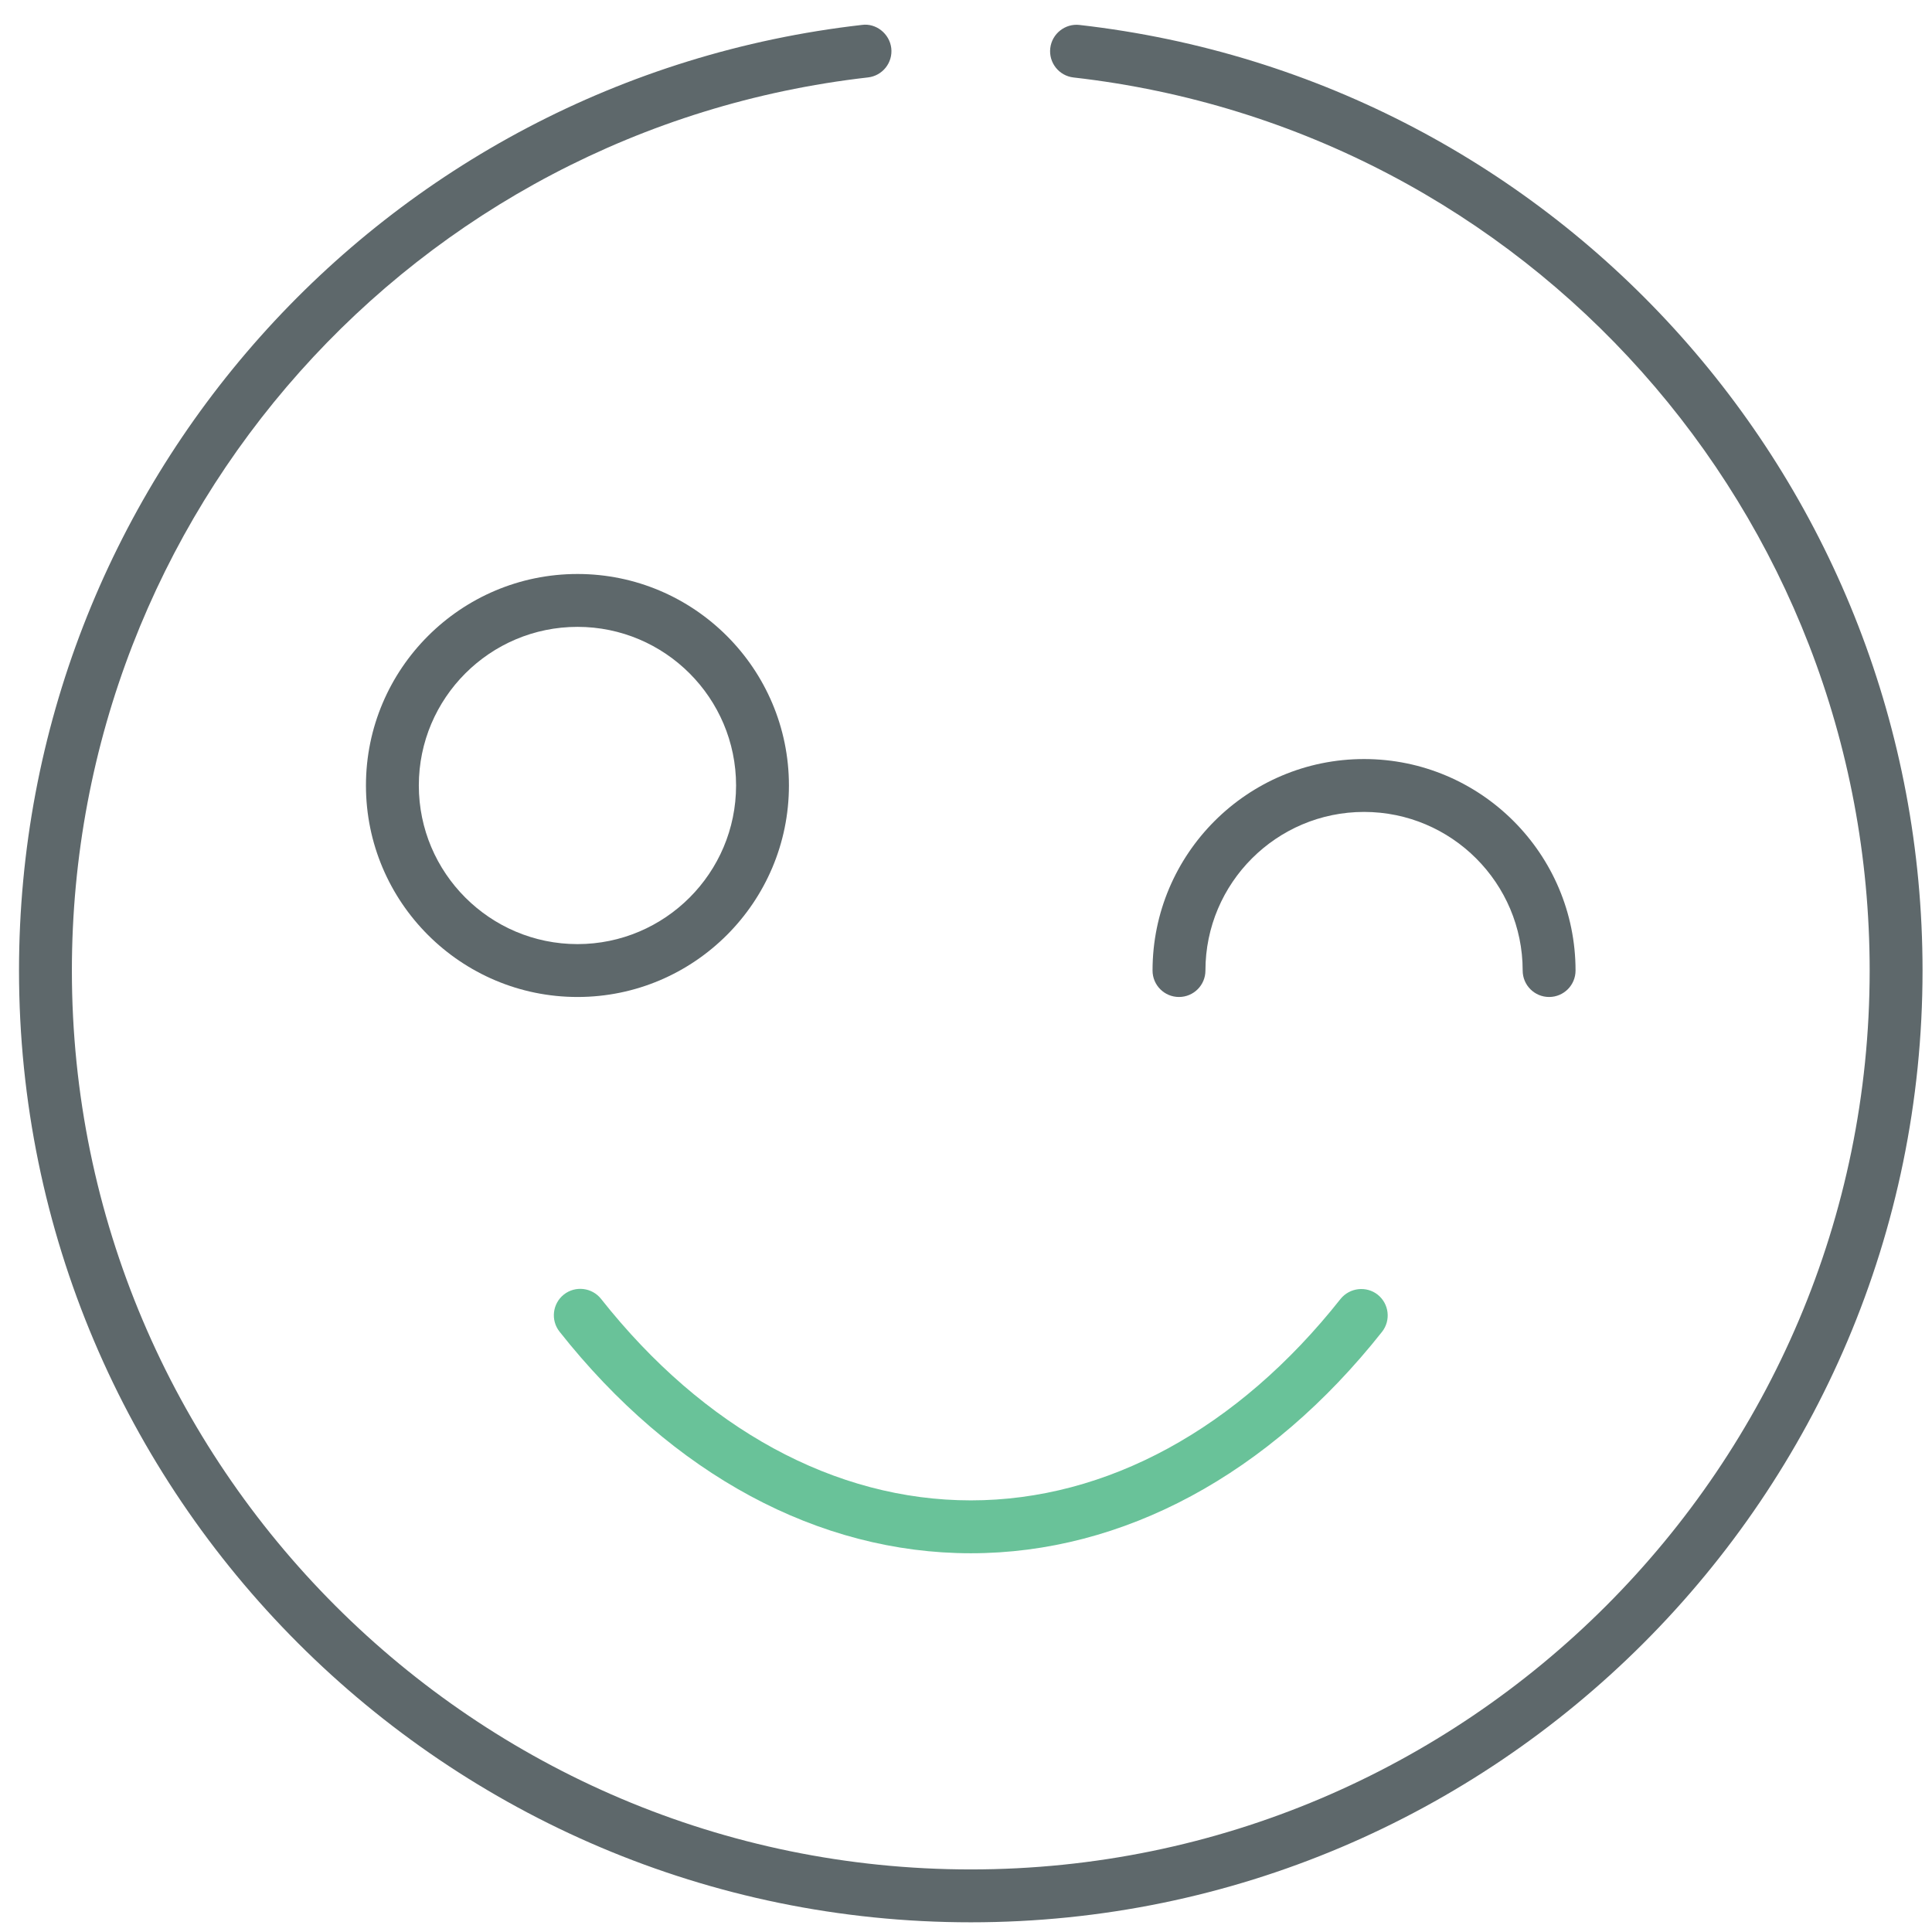 <?xml version="1.0" encoding="utf-8"?>
<!-- Generator: Adobe Illustrator 16.0.0, SVG Export Plug-In . SVG Version: 6.00 Build 0)  -->
<!DOCTYPE svg PUBLIC "-//W3C//DTD SVG 1.1//EN" "http://www.w3.org/Graphics/SVG/1.1/DTD/svg11.dtd">
<svg version="1.1" id="Layer_1" xmlns="http://www.w3.org/2000/svg" xmlns:xlink="http://www.w3.org/1999/xlink" x="0px" y="0px"
	 width="512px" height="512px" viewBox="0 0 512 512" enable-background="new 0 0 512 512" xml:space="preserve">
<path fill="#5E686B" d="M153.044,264.211c-30.912,0-56.063-25.137-56.063-56.049c0-30.906,25.151-56.05,56.063-56.05
	c30.898,0,56.03,25.144,56.03,56.05C209.074,239.074,183.943,264.211,153.044,264.211z M153.044,166.124
	c-23.188,0-42.051,18.857-42.051,42.038c0,23.181,18.862,42.037,42.051,42.037c23.174,0,42.023-18.856,42.023-42.037
	C195.068,184.981,176.219,166.124,153.044,166.124z"/>
<path fill="#5E686B" d="M410.531,264.211c-3.872,0-7.006-3.133-7.006-7.006c0-23.181-18.855-42.037-42.038-42.037
	c-23.181,0-42.036,18.856-42.036,42.037c0,3.873-3.135,7.006-7.007,7.006c-3.873,0-7.007-3.133-7.007-7.006
	c0-30.912,25.139-56.05,56.05-56.05c30.912,0,56.05,25.138,56.05,56.05C417.535,261.078,414.403,264.211,410.531,264.211z"/>
<path fill="#69C299" d="M257.282,411.63c-40.354,0-79.061-20.854-108.993-58.719c-2.401-3.037-1.89-7.443,1.148-9.854
	c3.053-2.395,7.458-1.847,9.839,1.149c27.226,34.443,62.03,53.409,98.006,53.409c35.947,0,70.746-18.952,97.965-53.368
	c2.436-3.023,6.842-3.517,9.853-1.149c3.023,2.409,3.544,6.815,1.149,9.854C336.308,390.789,297.61,411.63,257.282,411.63z"/>
<path fill="#5E686B" d="M257.269,509.43c-139.078,0-252.23-113.152-252.23-252.225c0-128.35,96.042-236.091,223.398-250.603
	c3.708-0.52,7.309,2.313,7.759,6.165c0.438,3.845-2.325,7.314-6.171,7.752C109.748,34.23,19.05,135.985,19.05,257.205
	c0,131.354,106.866,238.212,238.219,238.212c131.354,0,238.212-106.858,238.212-238.212c0-121.254-90.697-223.002-210.979-236.672
	c-3.846-0.431-6.609-3.907-6.172-7.752c0.438-3.852,3.969-6.617,7.76-6.165c127.356,14.471,223.404,122.199,223.404,250.589
	C509.492,396.276,396.34,509.43,257.269,509.43z"/>
</svg>
